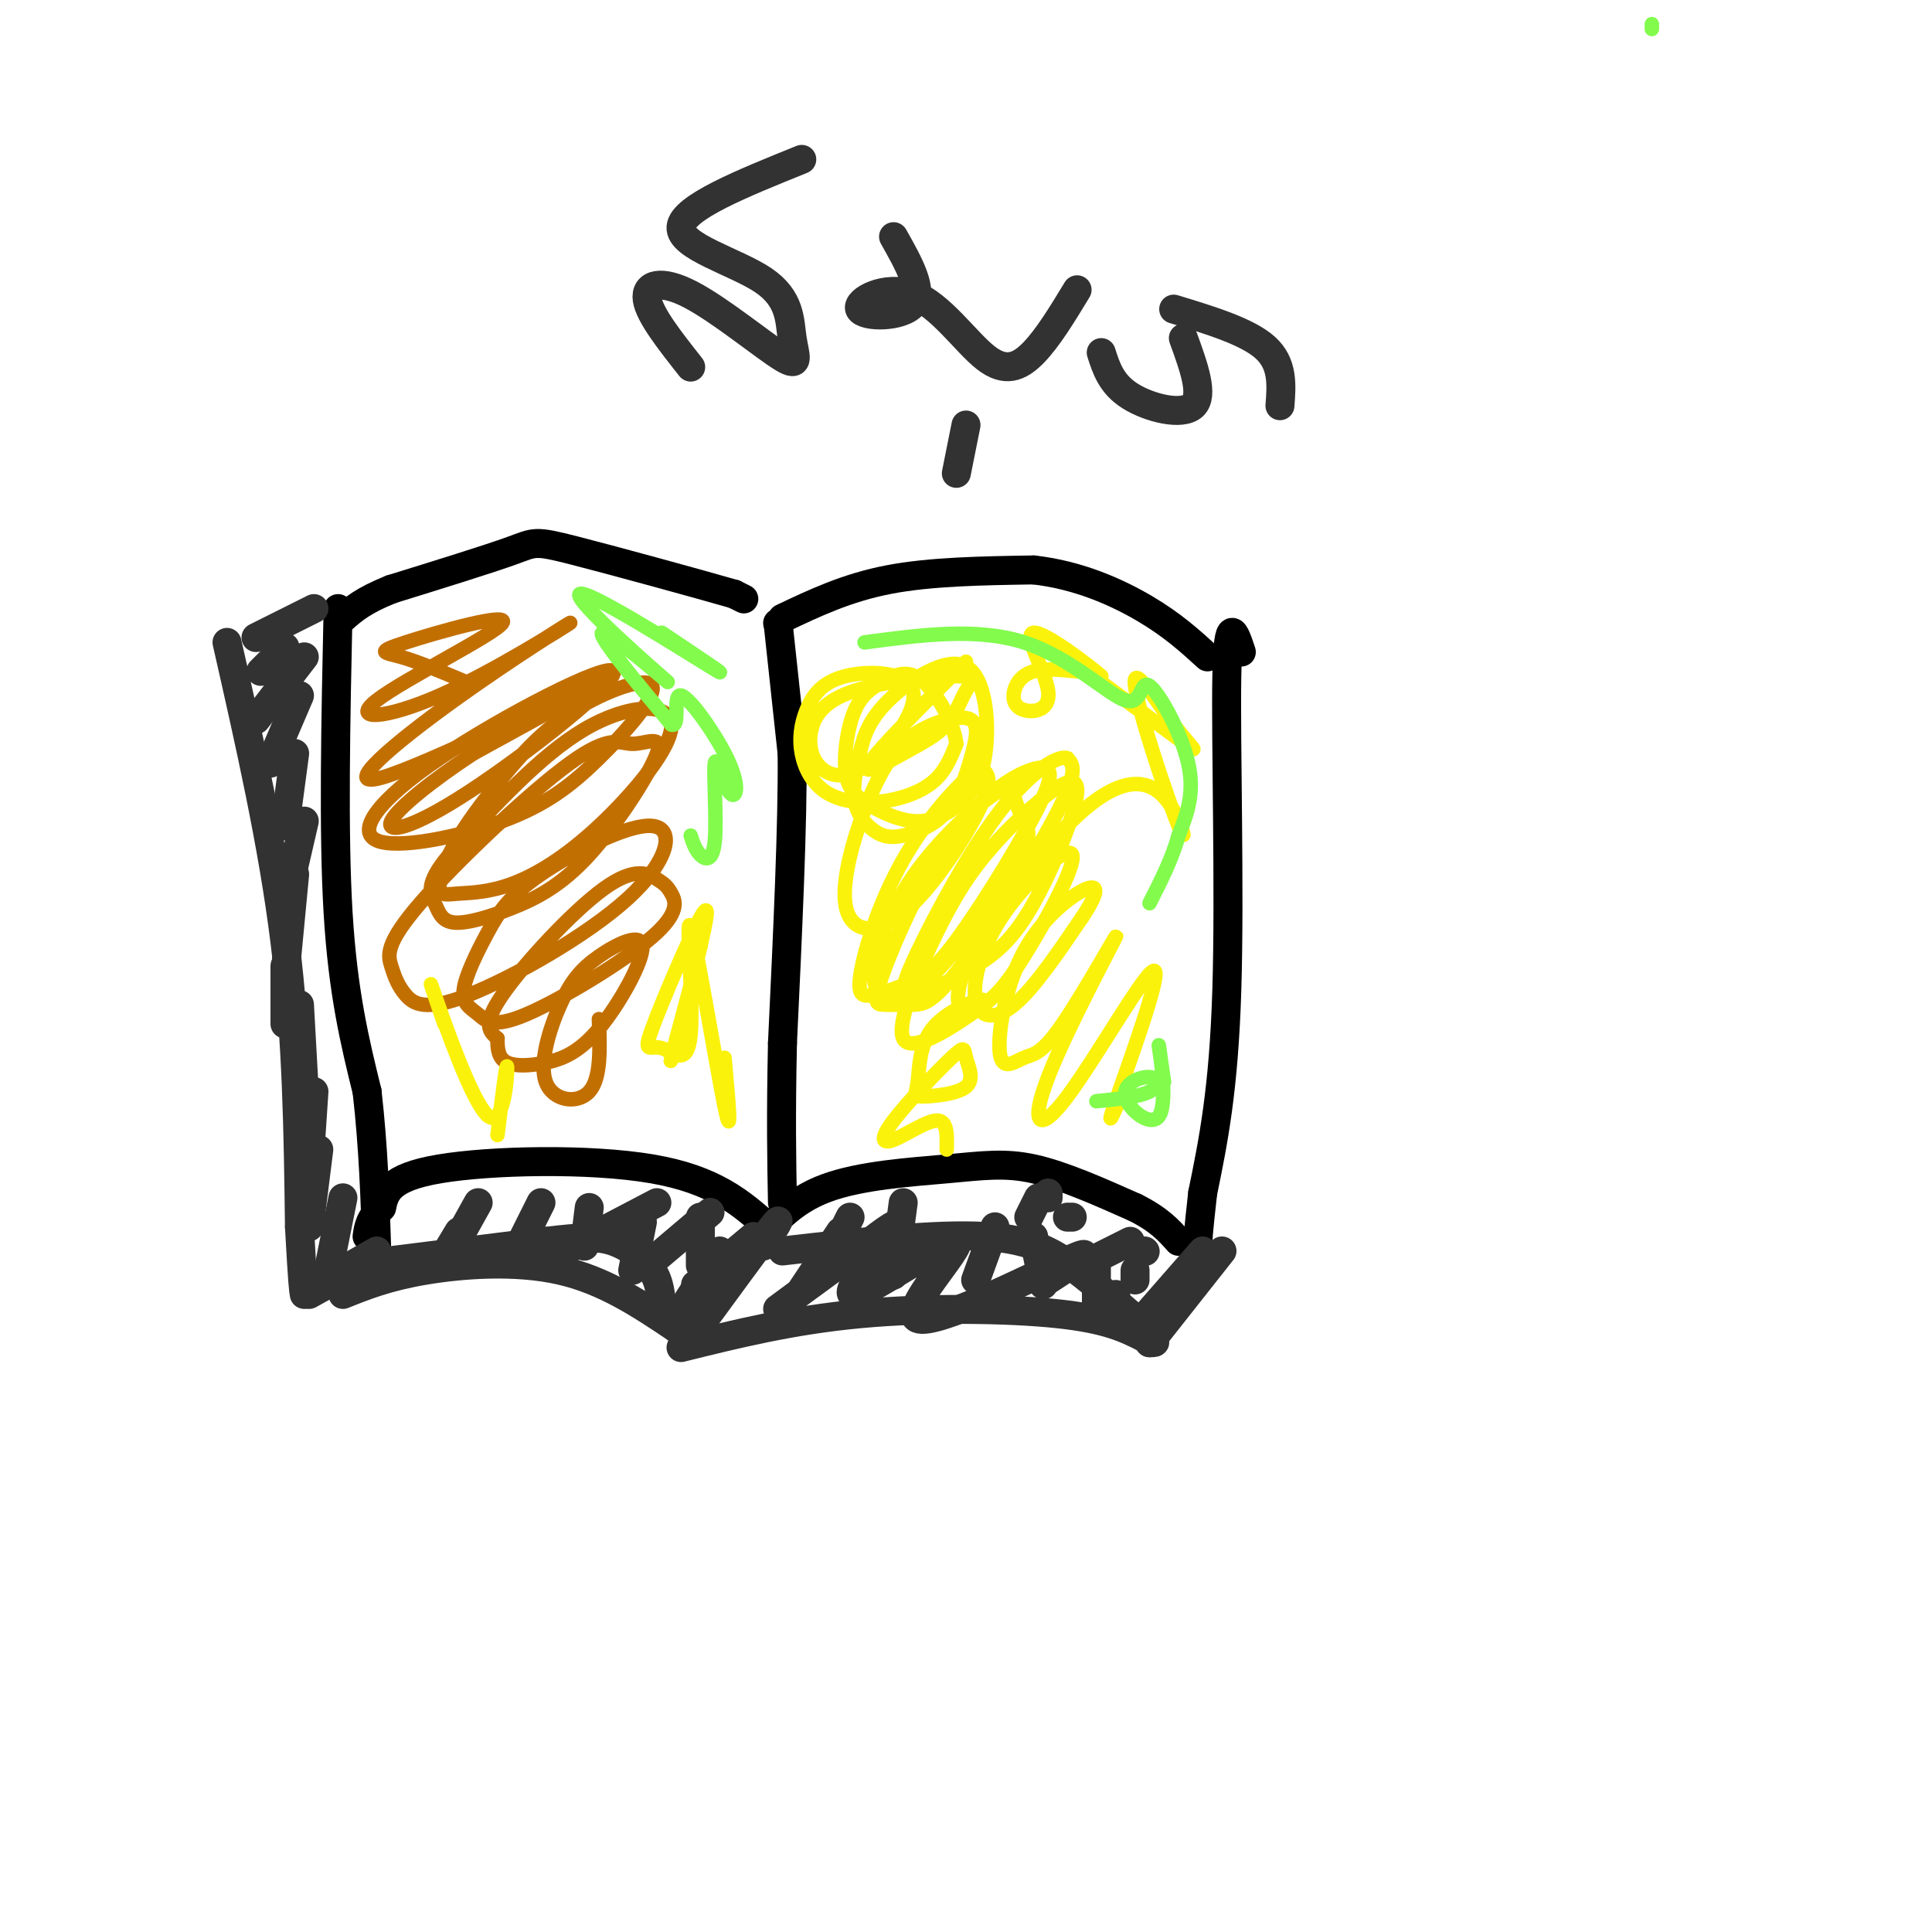 <svg viewBox='0 0 400 400' version='1.1' xmlns='http://www.w3.org/2000/svg' xmlns:xlink='http://www.w3.org/1999/xlink'><g fill='none' stroke='rgb(0,0,0)' stroke-width='6' stroke-linecap='round' stroke-linejoin='round'><path d='M161,129c0.000,0.000 0.100,0.100 0.1,0.1'/><path d='M161.1,129.1c0.500,4.500 1.700,15.700 2.9,26.9'/><path d='M164,156c0.150,14.483 -0.925,37.242 -2,60'/><path d='M162,216c-0.333,15.500 -0.167,24.250 0,33'/><path d='M154,124c0.000,0.000 -2.000,-1.000 -2,-1'/><path d='M152,123c-7.298,-2.095 -24.542,-6.833 -33,-9c-8.458,-2.167 -8.131,-1.762 -13,0c-4.869,1.762 -14.935,4.881 -25,8'/><path d='M81,122c-5.833,2.333 -7.917,4.167 -10,6'/><path d='M159,254c-5.511,-4.889 -11.022,-9.778 -24,-12c-12.978,-2.222 -33.422,-1.778 -44,0c-10.578,1.778 -11.289,4.889 -12,8'/><path d='M79,250c-2.500,2.333 -2.750,4.167 -3,6'/><path d='M70,126c-0.500,23.167 -1.000,46.333 0,63c1.000,16.667 3.500,26.833 6,37'/><path d='M76,226c1.333,11.667 1.667,22.333 2,33'/><path d='M162,128c6.667,-3.167 13.333,-6.333 22,-8c8.667,-1.667 19.333,-1.833 30,-2'/><path d='M214,118c9.200,1.022 17.200,4.578 23,8c5.800,3.422 9.400,6.711 13,10'/><path d='M156,258c3.923,-4.667 7.845,-9.333 15,-12c7.155,-2.667 17.542,-3.333 25,-4c7.458,-0.667 11.988,-1.333 18,0c6.012,1.333 13.506,4.667 21,8'/><path d='M235,250c5.000,2.500 7.000,4.750 9,7'/><path d='M257,135c-1.378,-4.178 -2.756,-8.356 -3,5c-0.244,13.356 0.644,44.244 0,65c-0.644,20.756 -2.822,31.378 -5,42'/><path d='M249,247c-1.000,8.833 -1.000,9.917 -1,11'/></g>
<g fill='none' stroke='rgb(194,111,1)' stroke-width='3' stroke-linecap='round' stroke-linejoin='round'><path d='M96,141c-4.779,-2.017 -9.559,-4.034 -13,-5c-3.441,-0.966 -5.544,-0.882 1,-3c6.544,-2.118 21.735,-6.437 20,-4c-1.735,2.437 -20.398,11.631 -26,16c-5.602,4.369 1.855,3.911 13,-1c11.145,-4.911 25.978,-14.277 27,-15c1.022,-0.723 -11.767,7.198 -24,16c-12.233,8.802 -23.909,18.485 -15,16c8.909,-2.485 38.403,-17.139 45,-20c6.597,-2.861 -9.701,6.069 -26,15'/><path d='M98,156c-8.221,5.391 -15.773,11.368 -17,14c-1.227,2.632 3.872,1.917 16,-6c12.128,-7.917 31.284,-23.037 30,-25c-1.284,-1.963 -23.009,9.230 -36,18c-12.991,8.770 -17.249,15.115 -13,17c4.249,1.885 17.005,-0.691 26,-4c8.995,-3.309 14.230,-7.351 20,-13c5.770,-5.649 12.076,-12.904 11,-15c-1.076,-2.096 -9.535,0.965 -16,5c-6.465,4.035 -10.937,9.042 -15,14c-4.063,4.958 -7.716,9.867 -10,14c-2.284,4.133 -3.199,7.489 -3,9c0.199,1.511 1.513,1.179 4,1c2.487,-0.179 6.147,-0.203 11,-2c4.853,-1.797 10.899,-5.368 18,-12c7.101,-6.632 15.258,-16.324 15,-21c-0.258,-4.676 -8.931,-4.336 -18,1c-9.069,5.336 -18.535,15.668 -28,26'/><path d='M93,177c-5.111,6.019 -3.888,8.068 -3,10c0.888,1.932 1.443,3.747 4,4c2.557,0.253 7.118,-1.057 12,-3c4.882,-1.943 10.085,-4.518 16,-11c5.915,-6.482 12.543,-16.872 14,-21c1.457,-4.128 -2.258,-1.995 -5,-2c-2.742,-0.005 -4.510,-2.147 -13,4c-8.490,6.147 -23.703,20.584 -31,29c-7.297,8.416 -6.678,10.812 -6,13c0.678,2.188 1.415,4.167 3,6c1.585,1.833 4.019,3.519 13,0c8.981,-3.519 24.508,-12.244 33,-20c8.492,-7.756 9.947,-14.544 5,-15c-4.947,-0.456 -16.298,5.419 -23,10c-6.702,4.581 -8.757,7.869 -11,12c-2.243,4.131 -4.674,9.104 -5,12c-0.326,2.896 1.452,3.714 3,5c1.548,1.286 2.867,3.040 10,0c7.133,-3.040 20.080,-10.873 26,-16c5.920,-5.127 4.813,-7.548 4,-9c-0.813,-1.452 -1.331,-1.936 -3,-3c-1.669,-1.064 -4.488,-2.710 -11,2c-6.512,4.710 -16.718,15.774 -21,22c-4.282,6.226 -2.641,7.613 -1,9'/><path d='M103,215c-0.056,2.485 0.304,4.199 2,5c1.696,0.801 4.728,0.689 8,0c3.272,-0.689 6.784,-1.955 11,-7c4.216,-5.045 9.137,-13.870 9,-17c-0.137,-3.130 -5.332,-0.565 -9,2c-3.668,2.565 -5.808,5.131 -8,10c-2.192,4.869 -4.436,12.042 -3,16c1.436,3.958 6.553,4.702 9,2c2.447,-2.702 2.223,-8.851 2,-15'/></g>
<g fill='none' stroke='rgb(251,242,11)' stroke-width='3' stroke-linecap='round' stroke-linejoin='round'><path d='M200,137c-8.999,8.970 -17.997,17.939 -20,21c-2.003,3.061 2.991,0.212 7,-2c4.009,-2.212 7.035,-3.789 9,-6c1.965,-2.211 2.871,-5.056 4,-7c1.129,-1.944 2.482,-2.988 -2,-3c-4.482,-0.012 -14.798,1.006 -21,3c-6.202,1.994 -8.289,4.964 -9,8c-0.711,3.036 -0.046,6.139 2,8c2.046,1.861 5.474,2.479 10,-1c4.526,-3.479 10.151,-11.056 9,-15c-1.151,-3.944 -9.079,-4.256 -14,-3c-4.921,1.256 -6.834,4.079 -8,7c-1.166,2.921 -1.586,5.940 -1,9c0.586,3.060 2.178,6.160 5,8c2.822,1.840 6.875,2.418 11,2c4.125,-0.418 8.321,-1.834 11,-4c2.679,-2.166 3.839,-5.083 5,-8'/><path d='M198,154c-0.413,-4.130 -3.946,-10.455 -7,-13c-3.054,-2.545 -5.629,-1.310 -8,0c-2.371,1.310 -4.538,2.696 -6,6c-1.462,3.304 -2.219,8.527 -2,12c0.219,3.473 1.413,5.195 4,7c2.587,1.805 6.565,3.693 10,4c3.435,0.307 6.326,-0.968 9,-3c2.674,-2.032 5.130,-4.821 6,-11c0.870,-6.179 0.153,-15.747 -4,-18c-4.153,-2.253 -11.743,2.811 -16,7c-4.257,4.189 -5.182,7.505 -6,11c-0.818,3.495 -1.531,7.170 -1,10c0.531,2.830 2.304,4.816 4,6c1.696,1.184 3.314,1.566 6,1c2.686,-0.566 6.439,-2.080 9,-5c2.561,-2.920 3.931,-7.247 5,-11c1.069,-3.753 1.836,-6.934 0,-8c-1.836,-1.066 -6.276,-0.018 -10,2c-3.724,2.018 -6.733,5.005 -10,12c-3.267,6.995 -6.793,17.999 -6,24c0.793,6.001 5.906,7.000 12,2c6.094,-5.000 13.170,-16.000 16,-22c2.830,-6.000 1.415,-7.000 0,-8'/><path d='M203,159c-3.031,1.581 -10.607,9.533 -16,19c-5.393,9.467 -8.603,20.449 -9,25c-0.397,4.551 2.021,2.672 4,3c1.979,0.328 3.521,2.863 9,-2c5.479,-4.863 14.894,-17.126 19,-24c4.106,-6.874 2.902,-8.361 2,-10c-0.902,-1.639 -1.503,-3.430 -2,-5c-0.497,-1.570 -0.889,-2.920 -5,0c-4.111,2.920 -11.939,10.111 -17,18c-5.061,7.889 -7.354,16.475 -7,20c0.354,3.525 3.356,1.989 6,1c2.644,-0.989 4.931,-1.432 10,-8c5.069,-6.568 12.920,-19.263 17,-27c4.080,-7.737 4.389,-10.518 1,-10c-3.389,0.518 -10.477,4.334 -17,13c-6.523,8.666 -12.481,22.181 -15,29c-2.519,6.819 -1.598,6.943 0,7c1.598,0.057 3.872,0.046 6,0c2.128,-0.046 4.112,-0.128 10,-8c5.888,-7.872 15.682,-23.535 20,-32c4.318,-8.465 3.159,-9.733 2,-11'/><path d='M221,157c-1.892,-0.806 -7.622,2.680 -14,11c-6.378,8.320 -13.404,21.475 -17,29c-3.596,7.525 -3.763,9.422 -1,9c2.763,-0.422 8.455,-3.161 13,-6c4.545,-2.839 7.944,-5.779 12,-13c4.056,-7.221 8.769,-18.725 9,-23c0.231,-4.275 -4.018,-1.321 -8,2c-3.982,3.321 -7.695,7.009 -11,11c-3.305,3.991 -6.202,8.286 -10,16c-3.798,7.714 -8.496,18.846 -7,22c1.496,3.154 9.187,-1.671 14,-5c4.813,-3.329 6.749,-5.163 11,-12c4.251,-6.837 10.819,-18.677 10,-21c-0.819,-2.323 -9.024,4.872 -14,12c-4.976,7.128 -6.724,14.188 -6,18c0.724,3.812 3.921,4.375 8,1c4.079,-3.375 9.039,-10.687 14,-18'/><path d='M224,190c3.083,-4.596 3.790,-7.085 1,-6c-2.790,1.085 -9.078,5.746 -13,13c-3.922,7.254 -5.478,17.103 -5,21c0.478,3.897 2.989,1.844 5,1c2.011,-0.844 3.522,-0.477 8,-7c4.478,-6.523 11.925,-19.935 11,-18c-0.925,1.935 -10.220,19.217 -14,29c-3.780,9.783 -2.044,12.065 4,4c6.044,-8.065 16.396,-26.479 18,-26c1.604,0.479 -5.542,19.851 -8,27c-2.458,7.149 -0.229,2.074 2,-3'/><path d='M233,225c0.333,-0.500 0.167,-0.250 0,0'/><path d='M196,238c0.082,-3.008 0.163,-6.015 -2,-6c-2.163,0.015 -6.571,3.054 -9,4c-2.429,0.946 -2.880,-0.201 0,-4c2.880,-3.799 9.091,-10.249 12,-13c2.909,-2.751 2.518,-1.802 3,0c0.482,1.802 1.839,4.455 0,6c-1.839,1.545 -6.874,1.980 -9,2c-2.126,0.020 -1.343,-0.376 -1,-3c0.343,-2.624 0.246,-7.476 3,-11c2.754,-3.524 8.358,-5.721 10,-6c1.642,-0.279 -0.679,1.361 -3,3'/><path d='M200,210c-1.382,-0.544 -3.339,-3.403 1,-12c4.339,-8.597 14.972,-22.930 23,-30c8.028,-7.070 13.450,-6.875 17,-3c3.550,3.875 5.229,11.431 3,6c-2.229,-5.431 -8.365,-23.850 -9,-29c-0.635,-5.150 4.232,2.970 8,8c3.768,5.030 6.438,6.970 1,3c-5.438,-3.970 -18.982,-13.848 -23,-17c-4.018,-3.152 1.491,0.424 7,4'/><path d='M228,140c-2.340,-2.070 -11.691,-9.245 -14,-9c-2.309,0.245 2.423,7.911 3,12c0.577,4.089 -3.000,4.601 -5,4c-2.000,-0.601 -2.423,-2.316 -2,-4c0.423,-1.684 1.692,-3.338 4,-4c2.308,-0.662 5.654,-0.331 9,0'/><path d='M150,219c0.831,9.065 1.663,18.130 0,10c-1.663,-8.130 -5.820,-33.455 -7,-37c-1.180,-3.545 0.618,14.691 0,22c-0.618,7.309 -3.650,3.691 -6,3c-2.350,-0.691 -4.017,1.545 -2,-4c2.017,-5.545 7.719,-18.870 10,-23c2.281,-4.130 1.140,0.935 0,6'/><path d='M145,196c-1.511,6.578 -5.289,20.022 -6,23c-0.711,2.978 1.644,-4.511 4,-12'/><path d='M103,235c0.958,-7.827 1.917,-15.655 2,-14c0.083,1.655 -0.708,12.792 -4,10c-3.292,-2.792 -9.083,-19.512 -11,-25c-1.917,-5.488 0.042,0.256 2,6'/></g>
<g fill='none' stroke='rgb(130,251,77)' stroke-width='3' stroke-linecap='round' stroke-linejoin='round'><path d='M342,5c0.000,0.000 0.000,1.000 0,1'/><path d='M137,131c7.955,5.313 15.911,10.625 10,7c-5.911,-3.625 -25.687,-16.188 -27,-15c-1.313,1.188 15.839,16.128 18,18c2.161,1.872 -10.668,-9.322 -13,-10c-2.332,-0.678 5.834,9.161 14,19'/><path d='M139,150c2.026,0.872 0.090,-6.448 2,-6c1.910,0.448 7.665,8.666 10,14c2.335,5.334 1.250,7.786 0,6c-1.250,-1.786 -2.665,-7.809 -3,-6c-0.335,1.809 0.410,11.448 0,16c-0.410,4.552 -1.974,4.015 -3,3c-1.026,-1.015 -1.513,-2.507 -2,-4'/><path d='M179,133c11.654,-1.553 23.308,-3.107 33,0c9.692,3.107 17.423,10.874 21,12c3.577,1.126 3.002,-4.389 5,-3c1.998,1.389 6.571,9.683 8,16c1.429,6.317 -0.285,10.659 -2,15'/><path d='M244,173c-1.333,4.833 -3.667,9.417 -6,14'/><path d='M241,224c-0.671,-4.627 -1.342,-9.255 -1,-7c0.342,2.255 1.697,11.391 0,14c-1.697,2.609 -6.444,-1.311 -7,-4c-0.556,-2.689 3.081,-4.147 5,-4c1.919,0.147 2.120,1.899 0,3c-2.120,1.101 -6.560,1.550 -11,2'/></g>
<g fill='none' stroke='rgb(50,50,50)' stroke-width='6' stroke-linecap='round' stroke-linejoin='round'><path d='M81,261c0.000,0.000 32.000,-4.000 32,-4'/><path d='M113,257c7.667,-0.881 10.833,-1.083 14,0c3.167,1.083 6.333,3.452 8,6c1.667,2.548 1.833,5.274 2,8'/><path d='M140,273c0.000,0.000 9.000,-14.000 9,-14'/><path d='M162,259c15.889,-1.822 31.778,-3.644 42,-3c10.222,0.644 14.778,3.756 19,7c4.222,3.244 8.111,6.622 12,10'/><path d='M235,273c2.000,2.000 1.000,2.000 0,2'/><path d='M235,275c0.000,0.000 14.000,-16.000 14,-16'/><path d='M65,126c0.000,0.000 -12.000,6.000 -12,6'/><path d='M78,259c0.000,0.000 -7.000,4.000 -7,4'/><path d='M47,133c4.750,20.917 9.500,41.833 12,62c2.500,20.167 2.750,39.583 3,59'/><path d='M62,254c0.667,12.167 0.833,13.083 1,14'/><path d='M64,268c0.000,0.000 9.000,-5.000 9,-5'/><path d='M59,134c0.000,0.000 -5.000,5.000 -5,5'/><path d='M63,136c0.000,0.000 -10.000,13.000 -10,13'/><path d='M62,144c0.000,0.000 -6.000,14.000 -6,14'/><path d='M61,156c0.000,0.000 -2.000,15.000 -2,15'/><path d='M63,170c0.000,0.000 -3.000,13.000 -3,13'/><path d='M61,181c0.000,0.000 -2.000,21.000 -2,21'/><path d='M59,200c0.000,0.000 0.000,12.000 0,12'/><path d='M62,208c0.000,0.000 1.000,18.000 1,18'/><path d='M65,226c0.000,0.000 -1.000,15.000 -1,15'/><path d='M66,238c0.000,0.000 -2.000,16.000 -2,16'/><path d='M71,248c0.000,0.000 -3.000,15.000 -3,15'/><path d='M95,255c0.000,0.000 -3.000,5.000 -3,5'/><path d='M99,249c0.000,0.000 -5.000,9.000 -5,9'/><path d='M112,249c0.000,0.000 -4.000,8.000 -4,8'/><path d='M122,250c0.000,0.000 -1.000,8.000 -1,8'/><path d='M133,253c0.000,0.000 -2.000,10.000 -2,10'/><path d='M145,252c0.000,0.000 0.000,10.000 0,10'/><path d='M176,252c0.000,0.000 -5.000,10.000 -5,10'/><path d='M71,268c4.600,-1.844 9.200,-3.689 17,-5c7.800,-1.311 18.800,-2.089 28,0c9.200,2.089 16.600,7.044 24,12'/><path d='M140,275c4.500,2.333 3.750,2.167 3,2'/><path d='M143,277c7.250,-9.917 14.500,-19.833 17,-23c2.500,-3.167 0.250,0.417 -2,4'/><path d='M152,264c0.000,0.000 -1.000,1.000 -1,1'/><path d='M156,256c0.000,0.000 -12.000,10.000 -12,10'/><path d='M147,251c0.000,0.000 -13.000,11.000 -13,11'/><path d='M136,249c0.000,0.000 -21.000,11.000 -21,11'/><path d='M141,279c11.467,-2.844 22.933,-5.689 37,-7c14.067,-1.311 30.733,-1.089 41,0c10.267,1.089 14.133,3.044 18,5'/><path d='M237,277c3.167,1.000 2.083,1.000 1,1'/><path d='M238,278c0.000,0.000 15.000,-19.000 15,-19'/><path d='M217,265c5.634,-3.653 11.268,-7.307 4,-4c-7.268,3.307 -27.439,13.574 -31,12c-3.561,-1.574 9.489,-14.989 8,-16c-1.489,-1.011 -17.516,10.382 -21,11c-3.484,0.618 5.576,-9.538 8,-13c2.424,-3.462 -1.788,-0.231 -6,3'/><path d='M179,258c-4.000,2.667 -11.000,7.833 -18,13'/><path d='M174,255c0.000,0.000 -8.000,12.000 -8,12'/><path d='M187,249c0.000,0.000 -2.000,15.000 -2,15'/><path d='M206,254c0.000,0.000 -4.000,11.000 -4,11'/><path d='M214,256c0.000,0.000 2.000,10.000 2,10'/><path d='M227,261c0.000,0.000 0.000,9.000 0,9'/><path d='M231,268c0.000,0.000 0.000,5.000 0,5'/><path d='M235,263c0.000,0.000 0.000,2.000 0,2'/><path d='M237,259c0.000,0.000 0.100,0.100 0.1,0.1'/><path d='M234,257c0.000,0.000 -6.000,3.000 -6,3'/><path d='M222,252c0.000,0.000 -1.000,0.000 -1,0'/><path d='M217,247c0.000,0.000 0.000,1.000 0,1'/><path d='M215,248c0.000,0.000 -2.000,4.000 -2,4'/><path d='M143,76c-4.263,-5.398 -8.527,-10.797 -9,-14c-0.473,-3.203 2.843,-4.212 9,-1c6.157,3.212 15.155,10.645 19,13c3.845,2.355 2.536,-0.369 2,-4c-0.536,-3.631 -0.298,-8.170 -6,-12c-5.702,-3.830 -17.343,-6.951 -17,-11c0.343,-4.049 12.672,-9.024 25,-14'/><path d='M185,49c3.166,5.611 6.332,11.221 4,14c-2.332,2.779 -10.161,2.725 -11,1c-0.839,-1.725 5.311,-5.122 11,-3c5.689,2.122 10.916,9.764 15,13c4.084,3.236 7.024,2.068 10,-1c2.976,-3.068 5.988,-8.034 9,-13'/><path d='M200,88c0.000,0.000 -2.000,10.000 -2,10'/><path d='M245,70c2.156,5.933 4.311,11.867 2,14c-2.311,2.133 -9.089,0.467 -13,-2c-3.911,-2.467 -4.956,-5.733 -6,-9'/><path d='M243,64c7.667,2.333 15.333,4.667 19,8c3.667,3.333 3.333,7.667 3,12'/></g>
</svg>
